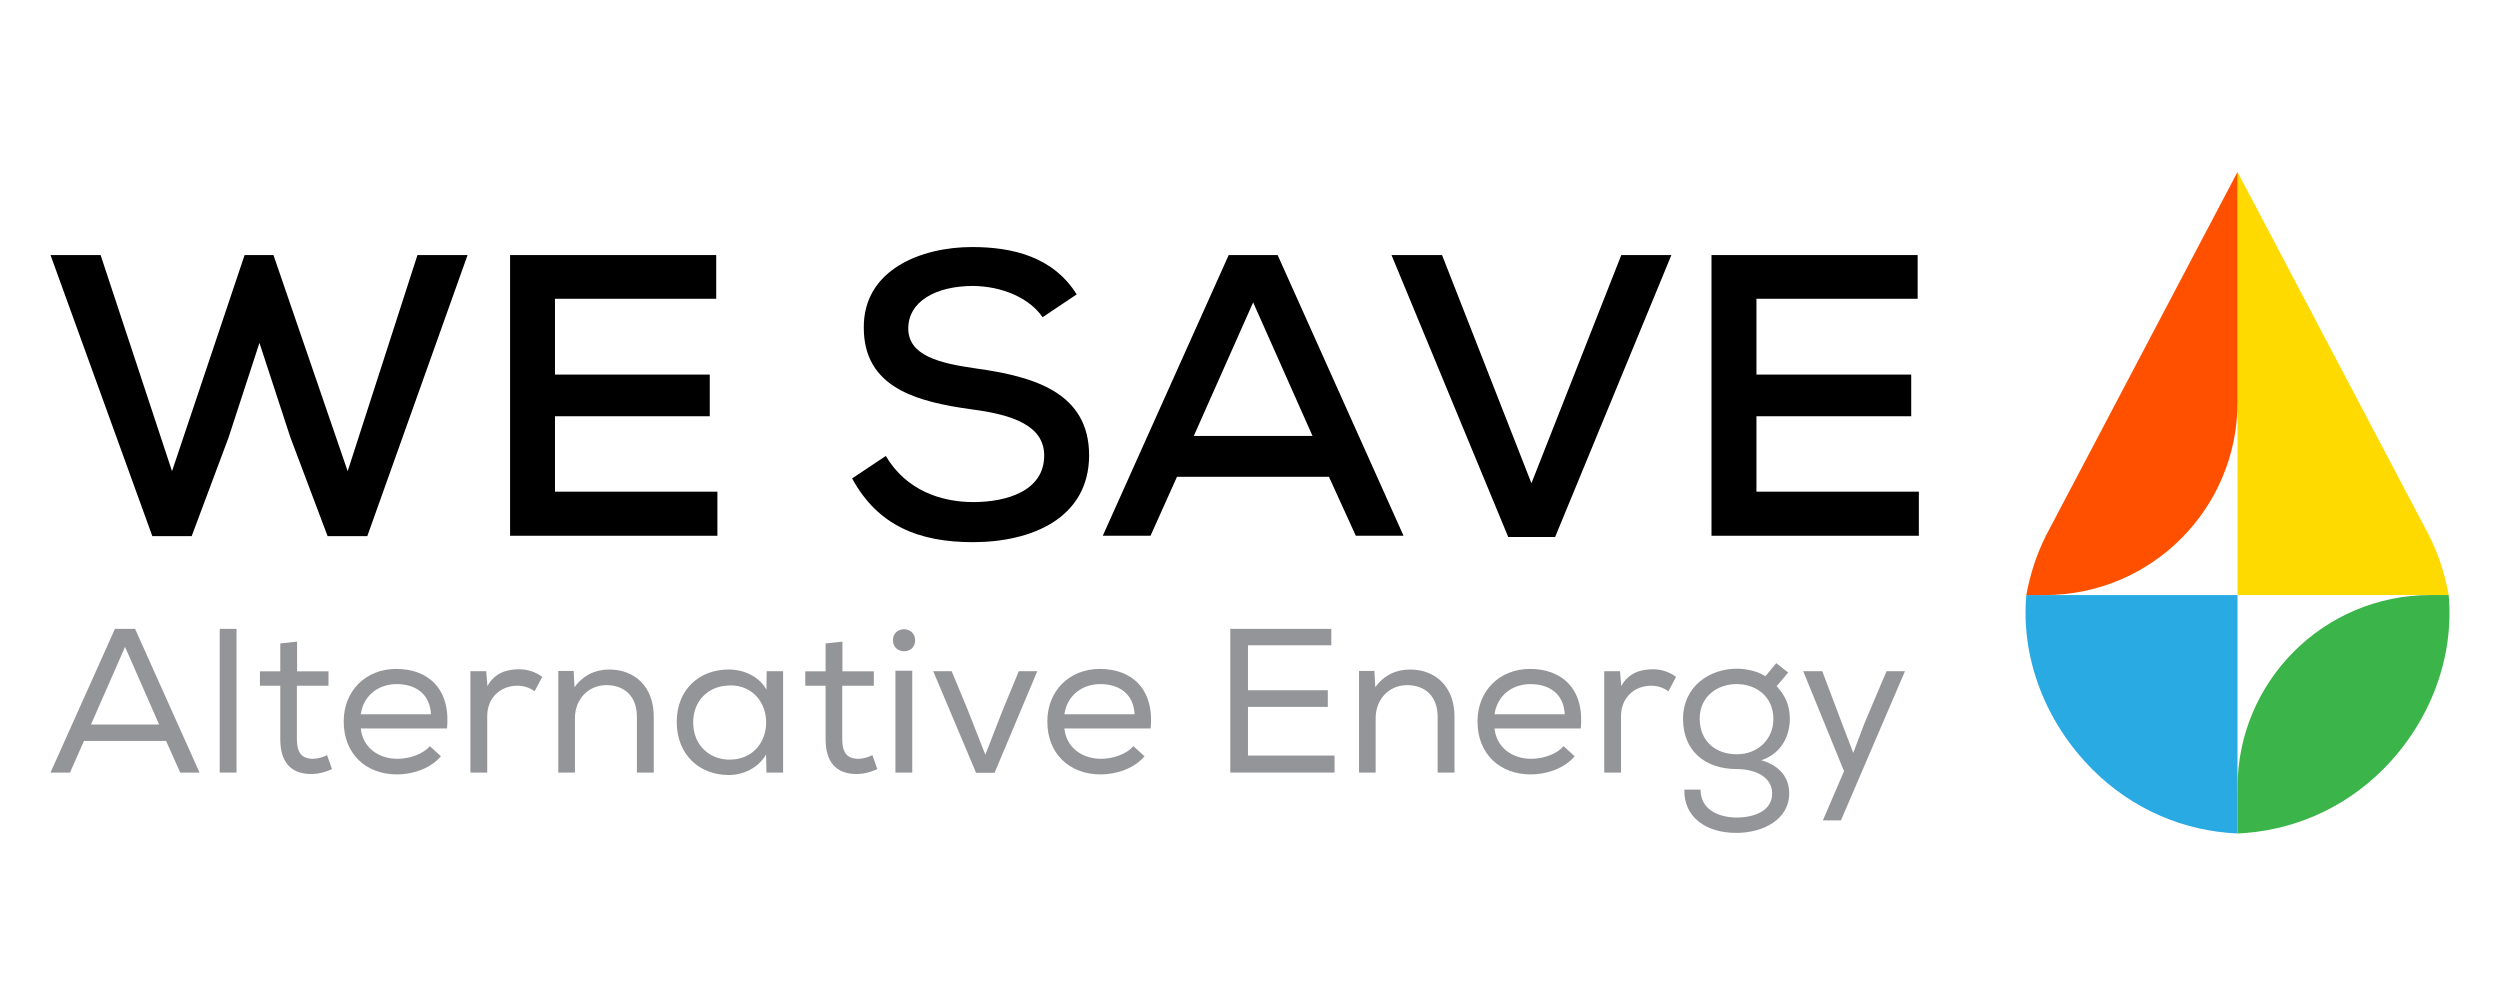 <svg xmlns="http://www.w3.org/2000/svg" xmlns:xlink="http://www.w3.org/1999/xlink" id="Layer_1" x="0px" y="0px" width="201.255px" height="80.938px" viewBox="10.45 0 201.255 80.938" xml:space="preserve">
<g>
	<g>
		<path fill="#FFDA00" d="M205.985,43.092c0.776,1.547,1.297,3.169,1.59,4.813h-17.001V13.84L205.985,43.092z"></path>
		<path fill="#29AAE2" d="M190.574,47.904h-17c-0.456,5.099,1.557,10.272,5.331,14.047c3.249,3.248,7.416,4.963,11.669,5.146V47.904    z"></path>
		<path fill="#FF5000" d="M175.167,43.092c-0.778,1.547-1.299,3.169-1.594,4.813h1.49c8.566,0,15.512-6.945,15.512-15.513V13.84    L175.167,43.092z"></path>
		<path fill="#3BB54A" d="M207.575,47.904h-1.488c-8.566,0-15.513,6.944-15.513,15.511v3.683c4.255-0.184,8.455-1.898,11.702-5.146    C206.051,58.176,208.032,53.002,207.575,47.904"></path>
	</g>
	<g>
		<polygon points="40.018,43.162 36.823,43.162 33.819,35.189 31.336,27.603 28.849,35.222 25.88,43.162 22.714,43.162     14.517,20.533 18.549,20.533 24.298,37.932 30.141,20.533 32.464,20.533 38.438,37.932 44.056,20.533 48.09,20.533   "></polygon>
		<polygon points="68.202,43.13 51.513,43.13 51.513,20.533 68.106,20.533 68.106,24.052 55.127,24.052 55.127,30.154     67.587,30.154 67.587,33.509 55.127,33.509 55.127,39.58 68.202,39.58   "></polygon>
		<path d="M94.382,25.536c-1.066-1.547-3.228-2.484-5.584-2.517c-3.035,0-5.23,1.26-5.23,3.422c0,2.194,2.517,2.807,5.489,3.226    c4.65,0.647,9.07,1.938,9.07,7.007c-0.03,5.066-4.65,6.971-9.361,6.971c-4.327,0-7.651-1.321-9.719-5.132l2.713-1.807    c1.614,2.744,4.421,3.712,7.038,3.712c2.712,0,5.712-0.905,5.712-3.744c0-2.452-2.616-3.293-5.777-3.712    c-4.486-0.611-8.746-1.745-8.746-6.584c-0.037-4.682,4.647-6.491,8.711-6.491c3.264,0,6.525,0.774,8.428,3.811L94.382,25.536z"></path>
		<path d="M117.434,38.386h-12.235l-2.13,4.744h-3.843l10.137-22.598h3.939l10.136,22.598h-3.843L117.434,38.386z M111.331,24.343    l-4.778,10.75h9.557L111.331,24.343z"></path>
		<polygon points="135.641,43.229 131.865,43.229 122.469,20.533 126.538,20.533 133.734,38.903 140.967,20.533 145,20.533   "></polygon>
		<polygon points="164.921,43.13 148.229,43.13 148.229,20.533 164.825,20.533 164.825,24.052 151.848,24.052 151.848,30.154     164.307,30.154 164.307,33.509 151.848,33.509 151.848,39.58 164.921,39.58   "></polygon>
		<path fill="#939598" d="M21.323,50.624l5.19,11.57h-1.554l-1.139-2.545h-6.611l-1.125,2.545h-1.569l5.188-11.57H21.323z     M20.516,52.078l-2.743,6.249h5.487L20.516,52.078z"></path>
		<rect x="28.137" y="50.625" fill="#939598" width="1.353" height="11.568"></rect>
		<path fill="#939598" d="M34.366,54.046h2.529v1.158H34.35v4.312c0,0.96,0.313,1.57,1.29,1.57c0.363,0,0.775-0.114,1.138-0.296    l0.4,1.123c-0.547,0.248-1.043,0.382-1.589,0.398c-1.749,0.031-2.576-0.992-2.576-2.796v-4.312h-1.637v-1.158h1.637v-2.249    l1.354-0.146L34.366,54.046L34.366,54.046z"></path>
		<path fill="#939598" d="M45.938,60.887c-0.827,0.976-2.248,1.455-3.522,1.455c-2.528,0-4.297-1.667-4.297-4.264    c0-2.463,1.769-4.229,4.233-4.229c2.496,0,4.397,1.537,4.083,4.793h-6.94c0.146,1.502,1.389,2.444,2.957,2.444    c0.927,0,2.05-0.362,2.597-1.023l0.908,0.827h-0.018V60.887z M45.143,57.518c-0.067-1.588-1.156-2.446-2.76-2.446    c-1.42,0-2.662,0.858-2.892,2.428h5.651V57.518z"></path>
		<path fill="#939598" d="M49.591,54.012l0.098,1.224c0.562-1.058,1.569-1.358,2.514-1.358c0.709-0.016,1.404,0.232,1.897,0.615    l-0.611,1.154c-0.43-0.297-0.856-0.446-1.421-0.446c-1.306,0.016-2.396,0.94-2.396,2.448v4.545h-1.354v-8.163h1.255L49.591,54.012    z"></path>
		<path fill="#939598" d="M55.392,54.012h1.239l0.068,1.308c0.709-0.978,1.702-1.423,2.792-1.423c2.068,0,3.587,1.389,3.587,3.786    v4.511h-1.356v-4.497c0-1.57-0.923-2.544-2.477-2.544c-1.487,0.019-2.512,1.188-2.512,2.661v4.38h-1.341v-8.163V54.012z"></path>
		<path fill="#939598" d="M72.152,62.226l-0.032-1.485c-0.646,1.122-1.884,1.65-3.007,1.65c-2.347,0-4.184-1.619-4.184-4.28    c0-2.644,1.868-4.231,4.198-4.213c1.224,0,2.429,0.563,3.025,1.617l0.016-1.484h1.324v8.163h-1.307L72.152,62.226z M69.176,55.187    c-1.621,0-2.923,1.156-2.923,2.972c0,1.819,1.303,2.993,2.923,2.993c3.933,0,3.933-5.983,0.018-5.983L69.176,55.187z"></path>
		<path fill="#939598" d="M78.266,54.046h2.529v1.158h-2.543v4.312c0,0.96,0.313,1.57,1.288,1.57c0.36,0,0.777-0.114,1.14-0.296    l0.396,1.123c-0.544,0.248-1.041,0.382-1.585,0.398c-1.751,0.031-2.579-0.992-2.579-2.796v-4.312h-1.635v-1.158h1.635v-2.249    l1.356-0.146v2.395H78.266z"></path>
		<path fill="#939598" d="M84.121,51.551c0,1.172-1.787,1.172-1.787-0.018C82.334,50.359,84.121,50.359,84.121,51.551     M82.534,62.194h1.354v-8.198h-1.354V62.194z"></path>
		<polygon fill="#939598" points="87.062,54.031 88.383,57.22 89.772,60.756 91.144,57.234 92.466,54.031 93.955,54.031     90.515,62.211 89.027,62.211 85.575,54.031   "></polygon>
		<path fill="#939598" d="M102.581,60.887c-0.826,0.976-2.248,1.455-3.52,1.455c-2.529,0-4.299-1.667-4.299-4.264    c0-2.463,1.77-4.229,4.232-4.229c2.495,0,4.396,1.537,4.084,4.793h-6.944c0.148,1.502,1.388,2.444,2.958,2.444    c0.926,0,2.05-0.362,2.594-1.023l0.911,0.827h-0.016V60.887z M101.787,57.518c-0.065-1.588-1.155-2.446-2.759-2.446    c-1.419,0-2.661,0.858-2.893,2.428h5.652V57.518z"></path>
		<polygon fill="#939598" points="109.491,50.625 117.624,50.625 117.624,51.946 110.914,51.946 110.914,55.566 117.341,55.566     117.341,56.906 110.914,56.906 110.914,60.824 117.885,60.824 117.885,62.194 109.491,62.194   "></polygon>
		<path fill="#939598" d="M119.856,54.012h1.237l0.068,1.308c0.708-0.978,1.699-1.423,2.792-1.423c2.064,0,3.586,1.389,3.586,3.786    v4.511h-1.356v-4.497c0-1.57-0.926-2.544-2.479-2.544c-1.488,0.019-2.512,1.188-2.512,2.661v4.38h-1.337v-8.163V54.012z"></path>
		<path fill="#939598" d="M137.208,60.887c-0.826,0.976-2.247,1.455-3.518,1.455c-2.529,0-4.299-1.667-4.299-4.264    c0-2.463,1.77-4.229,4.231-4.229c2.495,0,4.395,1.537,4.083,4.793h-6.943c0.15,1.502,1.392,2.444,2.958,2.444    c0.928,0,2.052-0.362,2.596-1.023l0.907,0.827h-0.016V60.887z M136.417,57.518c-0.067-1.588-1.158-2.446-2.762-2.446    c-1.42,0-2.661,0.858-2.893,2.428h5.655V57.518z"></path>
		<path fill="#939598" d="M140.864,54.012l0.099,1.224c0.564-1.058,1.57-1.358,2.513-1.358c0.711-0.016,1.404,0.232,1.899,0.615    l-0.612,1.154c-0.43-0.297-0.858-0.446-1.418-0.446c-1.309,0.016-2.399,0.94-2.399,2.448v4.545h-1.353v-8.163h1.256    L140.864,54.012z"></path>
		<path fill="#939598" d="M150.235,65.814c1.403,0,2.876-0.513,2.876-1.934c0-1.324-1.337-1.97-2.856-1.97    c-2.563,0-4.316-1.485-4.316-4.028c0-2.698,2.216-4.051,4.316-4.051c0.74,0,1.718,0.199,2.312,0.61l0.876-1.057l0.959,0.759    l-0.925,1.092c0.646,0.729,1.057,1.455,1.057,2.646c0,1.389-0.71,2.808-2.297,3.318c1.587,0.466,2.249,1.488,2.249,2.663    c0,2.114-2.101,3.188-4.265,3.188c-2.461,0-4.231-1.287-4.179-3.485h1.306C147.344,65.153,148.749,65.796,150.235,65.814     M150.267,60.721c1.738,0,2.943-1.256,2.943-2.824c0-1.867-1.422-2.827-2.959-2.827c-1.454,0-2.975,0.908-2.975,2.811    C147.309,59.749,148.632,60.721,150.267,60.721"></path>
		<polygon fill="#939598" points="158.648,66.044 157.196,66.044 158.899,62.08 155.61,54.031 157.146,54.031 158.75,58.277     159.641,60.607 160.516,58.292 162.32,54.031 163.806,54.031   "></polygon>
	</g>
</g>
</svg>